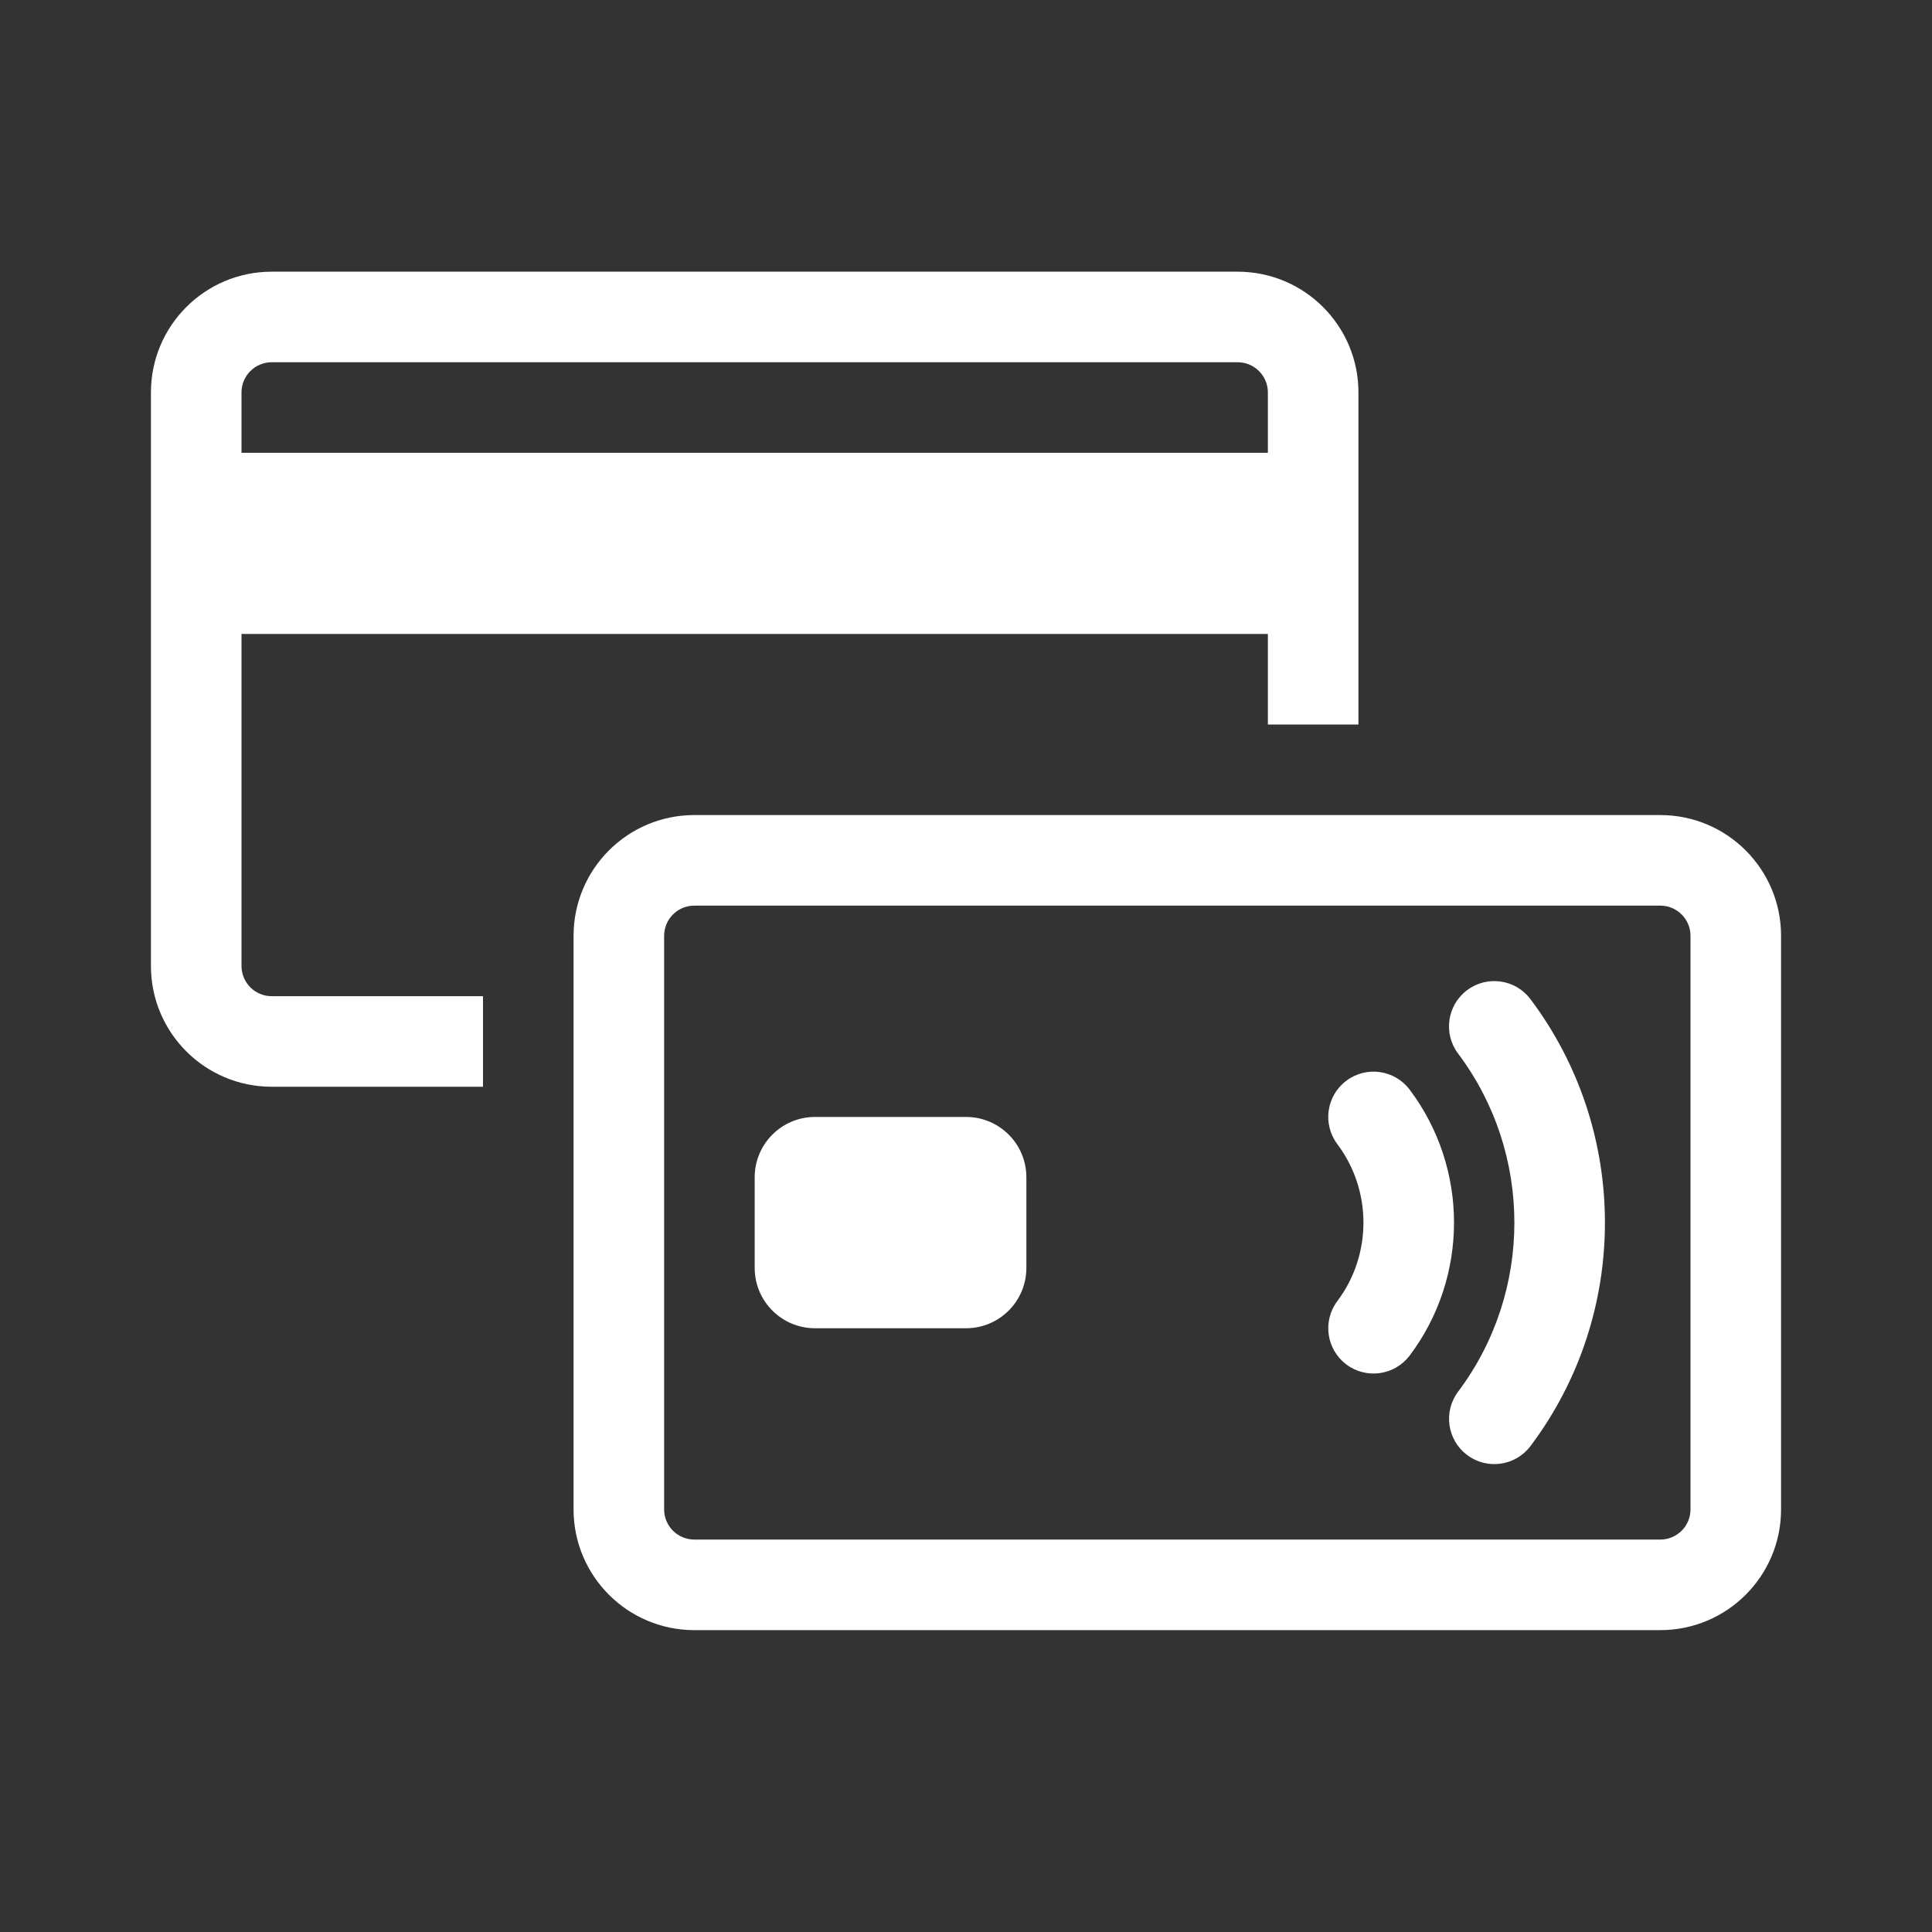 <svg width="64" height="64" viewBox="0 0 64 64" fill="none" xmlns="http://www.w3.org/2000/svg">
<rect x="0" y="0" width="64" height="64" fill="#333333" stroke="none"/>
<path fill-rule="evenodd" clip-rule="evenodd" d="M42 21H8V32C8 32.552 8.448 33 9 33H16V36H9C6.791 36 5 34.209 5 32V13C5 10.791 6.791 9 9 9H41C43.209 9 45 10.791 45 13V24H42V21ZM41 12H9C8.448 12 8 12.448 8 13V15H42V13C42 12.448 41.552 12 41 12Z" fill="white"/>
<path d="M25 39C25 37.895 25.895 37 27 37H32C33.105 37 34 37.895 34 39V42C34 43.105 33.105 44 32 44H27C25.895 44 25 43.105 25 42V39Z" fill="white"/>
<path d="M46.699 36.099C46.201 35.436 45.261 35.303 44.599 35.801C43.936 36.299 43.803 37.239 44.301 37.901C45.454 39.435 45.454 41.566 44.302 43.099C43.804 43.761 43.937 44.701 44.599 45.199C45.262 45.697 46.202 45.563 46.7 44.901C48.655 42.3 48.655 38.7 46.699 36.099Z" fill="white"/>
<path d="M48.599 32.801C49.261 32.303 50.201 32.436 50.699 33.099C53.987 37.472 53.988 43.528 50.701 47.901C50.203 48.564 49.262 48.697 48.6 48.199C47.938 47.701 47.805 46.761 48.303 46.099C50.787 42.794 50.787 38.208 48.301 34.901C47.803 34.239 47.936 33.299 48.599 32.801Z" fill="white"/>
<path fill-rule="evenodd" clip-rule="evenodd" d="M19 31C19 28.791 20.791 27 23 27H55C57.209 27 59 28.791 59 31V50C59 52.209 57.209 54 55 54H23C20.791 54 19 52.209 19 50V31ZM23 30H55C55.552 30 56 30.448 56 31V50C56 50.552 55.552 51 55 51H23C22.448 51 22 50.552 22 50V31C22 30.448 22.448 30 23 30Z" fill="white"/>
</svg>
